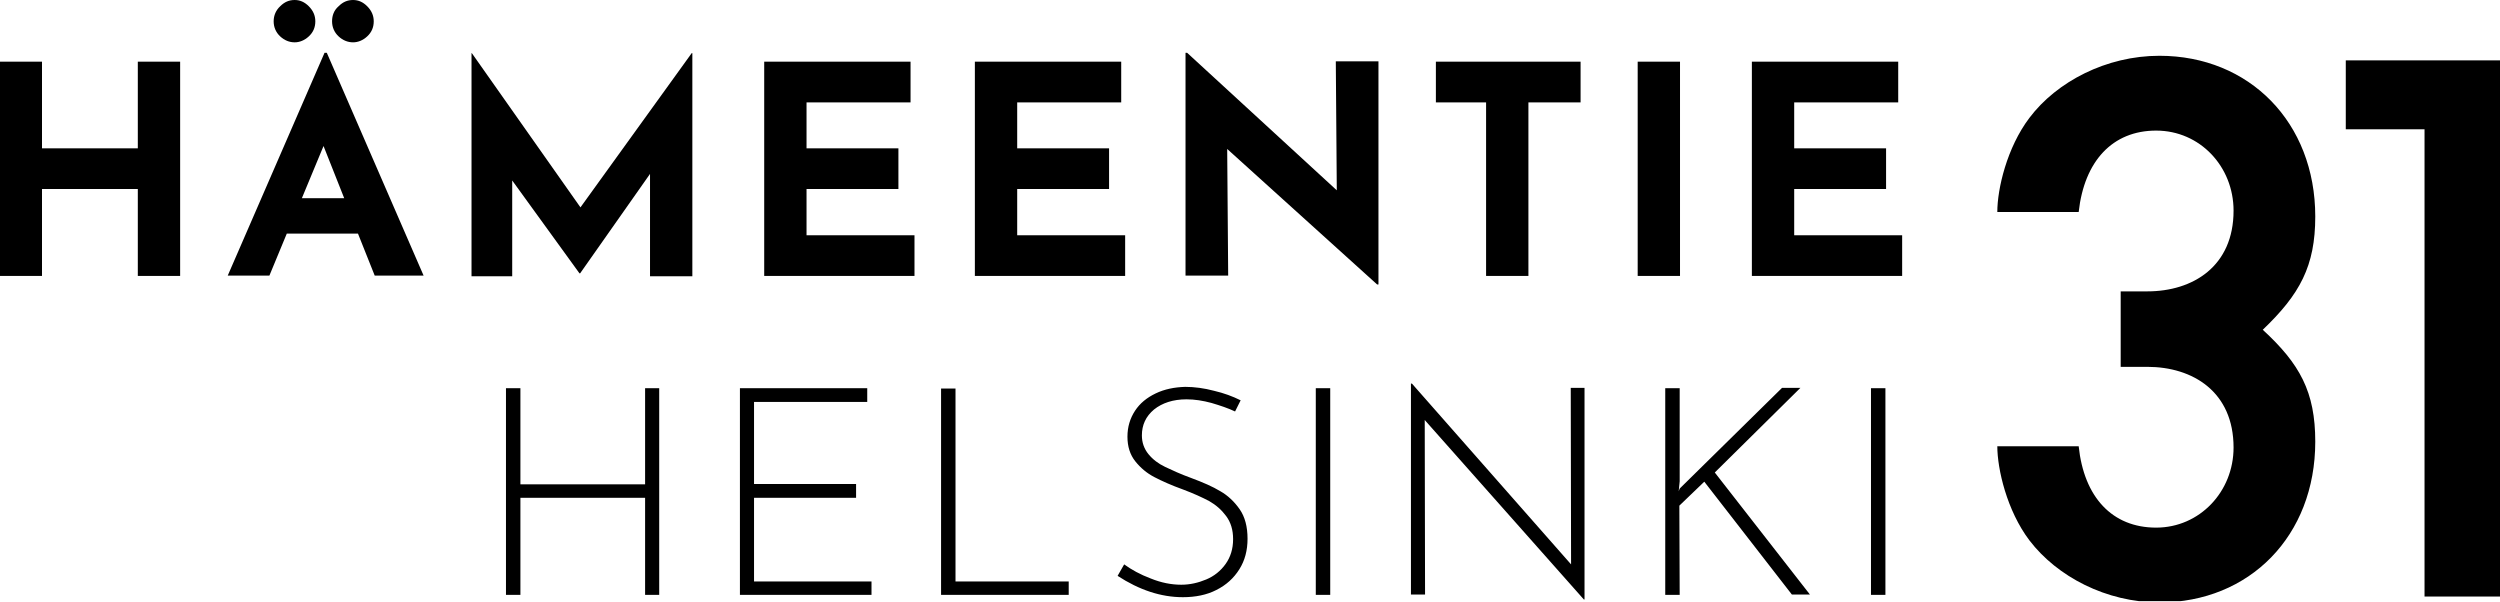 <?xml version="1.0" encoding="utf-8"?>
<!-- Generator: Adobe Illustrator 25.2.3, SVG Export Plug-In . SVG Version: 6.00 Build 0)  -->
<svg version="1.1" id="Layer_1" xmlns="http://www.w3.org/2000/svg" xmlns:xlink="http://www.w3.org/1999/xlink" x="0px" y="0px"
	 viewBox="0 0 761.9 183.6" style="enable-background:new 0 0 761.9 183.6;" xml:space="preserve">
<style type="text/css">
	.st0{clip-path:url(#SVGID_2_);}
	.st1{clip-path:url(#SVGID_4_);}
	.st2{clip-path:url(#SVGID_6_);}
</style>
<g>
	<g>
		<defs>
			<rect id="SVGID_1_" width="761.9" height="183.2"/>
		</defs>
		<clipPath id="SVGID_2_">
			<use xlink:href="#SVGID_1_"  style="overflow:visible;"/>
		</clipPath>
		<path class="st0" d="M705.6,66c0-28.7-20.1-49-47.5-49c-16.2,0-31.3,7.9-39.6,18.9c-6.9,9.1-9.8,21.7-9.8,28.7h24.8
			c1.7-15.5,10.3-24.8,23.6-24.8c13.4,0,23.6,11,23.6,24.4c0,17-12.4,24.6-26.3,24.6h-8.1v11.5v11.5h8.1c13.9,0,26.3,7.6,26.3,24.6
			c0,13.4-10.3,24.4-23.6,24.4c-13.4,0-22-9.3-23.6-24.8h-24.8c0,6.9,2.9,19.6,9.8,28.7c8.4,11,23.4,18.9,39.6,18.9
			c27.5,0,47.5-20.3,47.5-49c0-15.2-4.7-23.7-16-34.1C700.9,89.7,705.6,81.1,705.6,66"/>
	</g>
</g>
<polygon points="714.9,18.4 714.9,39.4 738.9,39.4 738.9,181.8 761.9,181.8 761.9,18.4 "/>
<g>
	<g>
		<defs>
			<rect id="SVGID_3_" width="761.9" height="183.2"/>
		</defs>
		<clipPath id="SVGID_4_">
			<use xlink:href="#SVGID_3_"  style="overflow:visible;"/>
		</clipPath>
		<path class="st1" d="M570.2,181.3h4.4v-63h-4.4V181.3z M511.9,146.7v-28.4h-4.4v63h4.4l-0.1-27.2l7.6-7.3l26.7,34.4h5.5l-29-37.2
			l26.1-25.8h-5.6l-31.2,30.7l-0.3,0.8L511.9,146.7z M478.7,118.2l0.1,53.8l-48.5-55.1H430v64.3h4.3l-0.1-53.2l48.5,54.7h0.2v-64.5
			H478.7z M401,181.3h4.4v-63H401V181.3z M376.4,125.4l1.7-3.4c-2.4-1.2-5.1-2.2-8.1-2.9c-3-0.8-6-1.2-8.8-1.2c-3.3,0.1-6.3,0.7-9,2
			s-4.8,3-6.3,5.3s-2.3,4.9-2.3,7.9s0.8,5.5,2.4,7.5s3.5,3.6,5.8,4.8c2.3,1.2,5.2,2.5,8.8,3.8c3.2,1.2,5.8,2.4,7.9,3.5
			c2.1,1.2,3.8,2.7,5.2,4.6c1.4,1.9,2.1,4.2,2.1,7c0,3-0.8,5.5-2.3,7.6s-3.5,3.7-5.9,4.7s-4.9,1.6-7.6,1.6c-3,0-6.1-0.6-9.3-1.9
			c-3.2-1.2-5.9-2.7-8.1-4.3l-2,3.5c6.6,4.3,13.2,6.5,19.9,6.5c3.8,0,7.3-0.7,10.2-2.2c3-1.5,5.3-3.6,7-6.3c1.7-2.7,2.5-5.8,2.5-9.3
			c0-3.7-0.8-6.7-2.4-9s-3.6-4.2-5.9-5.5c-2.3-1.4-5.3-2.7-8.8-4c-3.3-1.2-5.9-2.4-8-3.4s-3.8-2.3-5.1-3.9c-1.3-1.6-2-3.5-2-5.7
			c0-3.2,1.2-5.8,3.7-7.9c2.5-2,5.8-3.1,9.9-3.1c2.5,0,5,0.4,7.6,1.1C371.9,123.6,374.3,124.4,376.4,125.4 M286.8,118.3v63h38.9
			v-4.1h-34.5v-58.8h-4.4V118.3z M225.5,118.3v63h40.1v-4.1h-35.8v-25.5h31.1v-4.2h-31.1v-25h34.5v-4.2L225.5,118.3L225.5,118.3z
			 M200.9,118.3h-4.3v29.3h-38v-29.3h-4.4v63h4.4v-29.6h38v29.6h4.3V118.3z"/>
	</g>
	<g>
		<defs>
			<rect id="SVGID_5_" width="761.9" height="183.2"/>
		</defs>
		<clipPath id="SVGID_6_">
			<use xlink:href="#SVGID_5_"  style="overflow:visible;"/>
		</clipPath>
		<path class="st2" d="M533.9,18.8v65.3h45.8V71.7h-32.9V57.6h28V45.2h-28v-14h31.7V18.8H533.9z M499.1,84.1H512V18.8h-12.9V84.1z
			 M437.6,18.8v12.4h15.3v52.9h12.9V31.2h15.9V18.8H437.6z M407.1,18.7l0.3,39.3l-45.6-41.9h-0.5V84h13L374,45.4l45.7,41.3h0.4v-68
			L407.1,18.7L407.1,18.7z M297.1,18.8v65.3h45.8V71.7H310V57.6h28V45.2h-28v-14h31.7V18.8H297.1z M232.9,18.8v65.3h45.8V71.7h-32.9
			V57.6h28V45.2h-28v-14h31.7V18.8H232.9z M210.8,16.2l-33.9,47l-33.1-47h-0.1v68h12.4V55l20.5,28.3h0.2L198.1,53v31.2H211v-68
			H210.8z M101.2,6.5c0,1.8,0.7,3.4,2,4.6c1.3,1.2,2.8,1.8,4.4,1.8c1.5,0,3-0.6,4.3-1.8s2-2.7,2-4.6c0-1.8-0.7-3.3-2-4.6
			S109.2,0,107.6,0c-1.7,0-3.1,0.6-4.4,1.9C101.8,3.1,101.2,4.7,101.2,6.5 M83.4,6.5c0,1.8,0.7,3.4,2,4.6c1.3,1.2,2.8,1.8,4.4,1.8
			c1.5,0,3-0.6,4.3-1.8s2-2.7,2-4.6c0-1.8-0.7-3.3-2-4.6S91.4,0,89.8,0c-1.7,0-3.1,0.6-4.4,1.9C84.1,3.1,83.4,4.7,83.4,6.5 M92,60.4
			l6.6-15.9l6.3,15.9H92z M114.2,84h14.9L99.6,16.1h-0.7L69.4,84h12.7l5.3-12.8h21.7L114.2,84z M54.9,18.8H42v26.4H12.8V18.8H0v65.3
			h12.8V57.6H42v26.5h12.9V18.8z"/>
	</g>
</g>
</svg>
